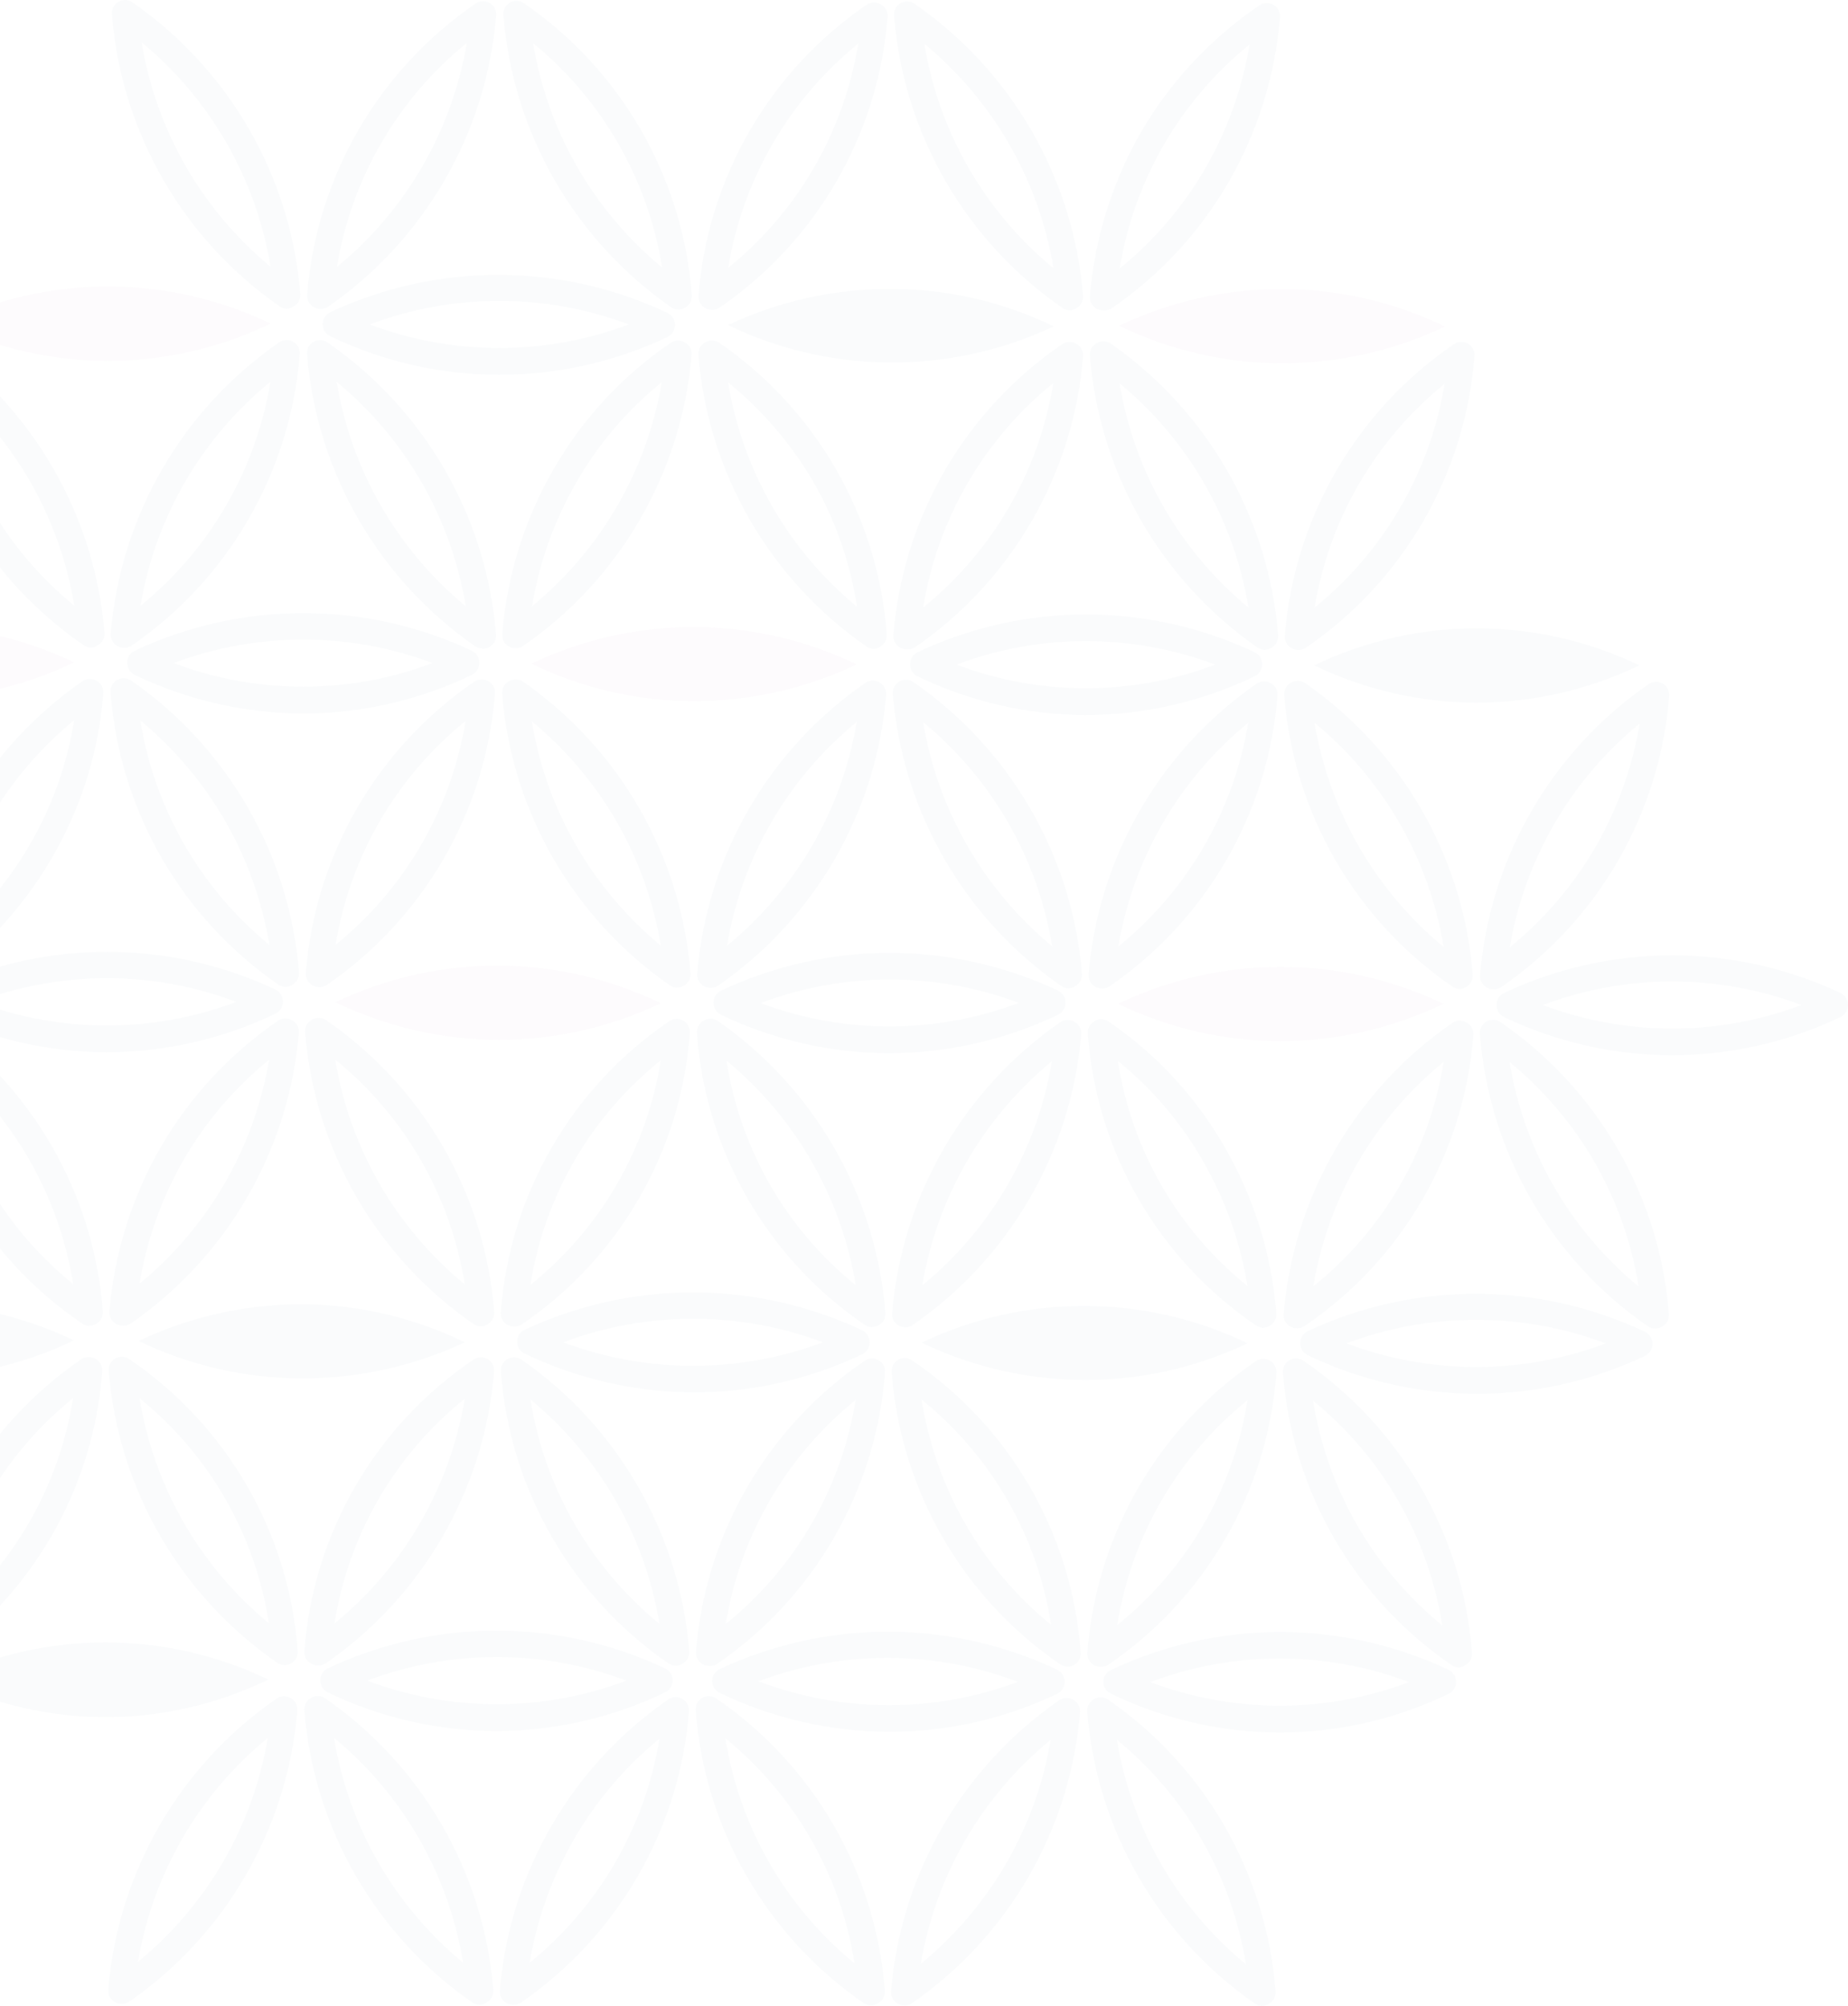 <svg xmlns="http://www.w3.org/2000/svg" width="504" height="547" viewBox="0 0 504 547" fill="none"><g opacity="0.02"><path d="M29.533 98.418C14.146 98.391 -1.039 94.911 -14.902 88.237C-1.069 81.585 14.084 78.13 29.434 78.13C44.784 78.13 59.937 81.585 73.771 88.237C59.967 94.884 44.853 98.362 29.533 98.418Z" fill="#92278F"></path><path d="M87.334 84.23C86.698 84.231 86.075 84.061 85.528 83.738C84.961 83.403 84.496 82.921 84.184 82.342C83.871 81.763 83.723 81.11 83.754 80.453C84.993 64.608 89.766 49.241 97.723 35.482C105.679 21.723 116.617 9.921 129.733 0.943C130.294 0.56 130.952 0.345 131.631 0.322C132.309 0.299 132.981 0.47 133.566 0.814C134.151 1.159 134.627 1.662 134.937 2.267C135.246 2.871 135.378 3.551 135.316 4.228C134.015 20.058 129.216 35.401 121.264 49.151C113.313 62.901 102.408 74.714 89.337 83.738C88.731 84.093 88.035 84.264 87.334 84.23ZM127.335 11.683C108.44 27.017 95.831 48.754 91.899 72.768C110.704 57.362 123.283 35.658 127.302 11.683H127.335Z" fill="#004C73"></path><path d="M78.335 84.197C77.608 84.207 76.896 83.989 76.299 83.573C63.249 74.514 52.374 62.671 44.457 48.898C36.54 35.126 31.779 19.767 30.517 3.932C30.45 3.25 30.58 2.564 30.891 1.954C31.202 1.343 31.681 0.835 32.273 0.49C32.864 0.144 33.542 -0.025 34.226 0.003C34.91 0.031 35.572 0.255 36.133 0.648C49.184 9.699 60.06 21.535 67.978 35.303C75.895 49.07 80.656 64.424 81.915 80.256C81.947 80.917 81.795 81.574 81.476 82.154C81.157 82.733 80.684 83.213 80.109 83.54C79.581 83.904 78.972 84.129 78.335 84.197ZM38.629 11.551C42.573 35.51 55.056 57.231 73.77 72.703C69.849 48.736 57.362 27.006 38.629 11.551Z" fill="#004C73"></path><path d="M33.767 176.614C33.132 176.615 32.508 176.445 31.961 176.122C31.395 175.788 30.93 175.305 30.617 174.727C30.305 174.148 30.156 173.495 30.188 172.838C31.482 157.006 36.278 141.66 44.23 127.909C52.182 114.158 63.09 102.346 76.166 93.328C76.727 92.945 77.385 92.729 78.064 92.706C78.743 92.683 79.414 92.854 80 93.199C80.585 93.543 81.06 94.047 81.37 94.651C81.68 95.255 81.812 95.936 81.749 96.612C80.503 112.456 75.727 127.82 67.771 141.578C59.815 155.336 48.881 167.139 35.771 176.122C35.164 176.474 34.469 176.645 33.767 176.614ZM73.736 104.1C54.912 119.476 42.328 141.177 38.333 165.153C57.211 149.823 69.808 128.099 73.736 104.1Z" fill="#004C73"></path><path d="M24.934 176.581C24.21 176.571 23.503 176.355 22.898 175.957C9.75 166.975 -1.209 155.15 -9.168 141.358C-17.127 127.567 -21.882 112.161 -23.081 96.283C-23.098 95.625 -22.94 94.974 -22.623 94.396C-22.305 93.819 -21.84 93.337 -21.274 92.999C-20.703 92.644 -20.043 92.456 -19.37 92.456C-18.697 92.456 -18.037 92.644 -17.465 92.999C-4.379 102.038 6.535 113.872 14.486 127.646C22.438 141.419 27.23 156.788 28.514 172.64C28.546 173.301 28.394 173.958 28.075 174.538C27.756 175.118 27.283 175.598 26.707 175.925C26.187 176.3 25.574 176.527 24.934 176.581ZM-14.936 103.903C-11.108 127.929 1.408 149.713 20.238 165.12C16.32 141.125 3.82 119.371 -14.936 103.903Z" fill="#004C73"></path><path d="M-24.328 190.769C-39.627 190.718 -54.721 187.239 -68.5 180.588C-54.659 173.961 -39.509 170.521 -24.163 170.521C-8.818 170.521 6.332 173.961 20.173 180.588C6.287 187.266 -8.92 190.745 -24.328 190.769Z" fill="#92278F"></path><path d="M-19.795 268.933C-20.43 268.933 -21.054 268.763 -21.601 268.44C-22.168 268.106 -22.633 267.624 -22.945 267.045C-23.258 266.466 -23.406 265.813 -23.375 265.156C-22.069 249.327 -17.268 233.985 -9.317 220.236C-1.367 206.487 9.536 194.673 22.604 185.646C23.173 185.284 23.834 185.091 24.509 185.091C25.183 185.091 25.844 185.284 26.413 185.646C26.98 185.98 27.445 186.463 27.757 187.041C28.07 187.62 28.218 188.273 28.187 188.93C26.974 204.785 22.179 220.158 14.163 233.891C6.218 247.597 -4.688 259.356 -17.759 268.309C-18.349 268.737 -19.066 268.957 -19.795 268.933ZM20.206 196.385C1.378 211.832 -11.213 233.582 -15.23 257.602C-5.848 250.004 2.065 240.755 8.12 230.311C14.212 219.847 18.31 208.344 20.206 196.385Z" fill="#004C73"></path><path d="M28.946 286.898C13.104 286.844 -2.526 283.253 -16.803 276.388C-17.416 276.087 -17.932 275.619 -18.292 275.038C-18.652 274.458 -18.841 273.787 -18.839 273.104C-18.854 272.419 -18.669 271.743 -18.308 271.161C-17.946 270.578 -17.423 270.112 -16.803 269.82C-2.424 263.036 13.277 259.518 29.176 259.518C45.074 259.518 60.776 263.036 75.154 269.82C75.764 270.123 76.275 270.592 76.629 271.173C76.984 271.754 77.167 272.424 77.158 273.104C77.172 273.79 76.987 274.465 76.626 275.048C76.265 275.631 75.742 276.096 75.121 276.388C60.707 283.293 44.929 286.884 28.946 286.898ZM-6.195 273.17C16.572 281.743 41.681 281.743 64.448 273.17C41.687 264.564 16.566 264.564 -6.195 273.17Z" fill="#004C73"></path><path d="M-24.33 375.635C-39.695 375.604 -54.857 372.125 -68.699 365.454C-54.835 358.806 -39.656 355.355 -24.281 355.355C-8.905 355.355 6.274 358.806 20.138 365.454C6.262 372.127 -8.933 375.606 -24.33 375.635Z" fill="#004C73"></path><path d="M-20.123 453.799C-20.754 453.795 -21.374 453.637 -21.93 453.339C-22.496 453.005 -22.961 452.523 -23.273 451.944C-23.586 451.365 -23.734 450.712 -23.703 450.055C-22.48 434.201 -17.714 418.823 -9.756 405.057C-1.799 391.29 9.148 379.485 22.276 370.512C22.848 370.157 23.507 369.969 24.18 369.969C24.854 369.969 25.513 370.157 26.085 370.512C26.66 370.839 27.134 371.319 27.453 371.899C27.771 372.479 27.923 373.136 27.892 373.796C26.732 389.662 21.992 405.058 14.029 418.829C6.066 432.6 -4.915 444.388 -18.087 453.306C-18.694 453.689 -19.409 453.862 -20.123 453.799ZM19.911 381.219C10.482 388.851 2.543 398.159 -3.505 408.674C-9.54 419.129 -13.634 430.59 -15.591 442.502C3.469 427.214 16.13 405.358 19.911 381.219Z" fill="#004C73"></path><path d="M24.441 361.514C23.727 361.505 23.03 361.288 22.437 360.89C9.221 351.955 -1.787 340.128 -9.753 326.307C-17.719 312.485 -22.435 297.032 -23.541 281.117C-23.609 280.436 -23.479 279.749 -23.168 279.139C-22.857 278.529 -22.377 278.021 -21.786 277.675C-21.195 277.329 -20.517 277.16 -19.832 277.188C-19.148 277.216 -18.486 277.44 -17.925 277.833C-4.779 286.833 6.177 298.671 14.135 312.472C22.093 326.274 26.85 341.687 28.053 357.573C28.085 358.068 28.015 358.564 27.848 359.031C27.68 359.498 27.42 359.926 27.082 360.289C26.743 360.651 26.335 360.941 25.881 361.141C25.427 361.34 24.937 361.445 24.441 361.448V361.514ZM-15.364 288.671C-11.671 312.83 0.922 334.736 19.941 350.085C16.102 325.977 3.537 304.121 -15.364 288.671Z" fill="#004C73"></path><path d="M33.404 361.448C32.769 361.448 32.145 361.278 31.598 360.955C31.031 360.621 30.567 360.139 30.254 359.56C29.942 358.981 29.793 358.328 29.824 357.671C31.129 341.844 35.918 326.502 43.848 312.744C51.831 298.986 62.795 287.191 75.934 278.227C76.504 277.864 77.164 277.672 77.839 277.672C78.514 277.672 79.175 277.864 79.744 278.227C80.318 278.552 80.789 279.033 81.103 279.614C81.416 280.195 81.56 280.852 81.517 281.511C80.203 297.328 75.397 312.657 67.447 326.395C59.496 340.132 48.599 351.935 35.539 360.955C34.895 361.337 34.15 361.509 33.404 361.448ZM73.373 288.966C64.018 296.561 56.127 305.798 50.088 316.225C44.087 326.666 40.016 338.102 38.068 349.986C56.818 334.577 69.359 312.902 73.373 288.966Z" fill="#004C73"></path><path d="M77.648 453.996C76.921 454.001 76.21 453.783 75.612 453.372C62.517 444.326 51.599 432.481 43.647 418.695C35.695 404.91 30.908 389.528 29.633 373.664C29.602 373.007 29.75 372.354 30.063 371.776C30.375 371.197 30.84 370.714 31.407 370.38C31.991 370.042 32.66 369.878 33.335 369.907C34.01 369.936 34.663 370.157 35.216 370.544C48.413 379.483 59.409 391.302 67.374 405.109C75.338 418.917 80.064 434.352 81.195 450.252C81.227 450.912 81.075 451.569 80.756 452.149C80.437 452.729 79.964 453.209 79.388 453.536C78.862 453.848 78.26 454.007 77.648 453.996ZM38.073 381.251C41.989 405.289 54.514 427.083 73.313 442.567C69.617 418.451 57.049 396.585 38.073 381.251Z" fill="#004C73"></path><path d="M130.847 546.611C130.123 546.601 129.416 546.384 128.811 545.987C115.743 536.92 104.854 525.063 96.93 511.272C89.007 497.482 84.247 482.102 82.996 466.247C82.965 465.59 83.114 464.937 83.426 464.358C83.739 463.779 84.203 463.297 84.77 462.963C85.339 462.6 86 462.408 86.675 462.408C87.349 462.408 88.01 462.6 88.579 462.963C101.678 472.003 112.6 483.847 120.553 497.633C128.506 511.42 133.29 526.804 134.558 542.67C134.59 543.331 134.438 543.987 134.119 544.567C133.8 545.147 133.327 545.627 132.752 545.954C132.194 546.352 131.532 546.581 130.847 546.611ZM91.108 473.866C95.033 497.867 107.53 519.63 126.282 535.116C122.373 511.1 109.874 489.322 91.108 473.833V473.866Z" fill="#004C73"></path><path d="M33.047 546.347C32.42 546.356 31.805 546.185 31.273 545.855C30.699 545.529 30.228 545.048 29.914 544.468C29.601 543.887 29.457 543.229 29.5 542.571C30.798 526.745 35.597 511.405 43.549 497.66C51.5 483.915 62.406 472.108 75.478 463.093C76.042 462.715 76.701 462.502 77.38 462.481C78.059 462.46 78.73 462.631 79.316 462.974C79.903 463.316 80.381 463.818 80.695 464.42C81.009 465.022 81.148 465.7 81.094 466.378C79.786 482.201 74.984 497.538 67.033 511.281C59.082 525.025 48.181 536.833 35.115 545.855C34.492 546.227 33.77 546.399 33.047 546.347ZM73.015 473.866C54.235 489.261 41.67 510.938 37.644 534.886C56.433 519.499 69.001 497.817 73.015 473.866Z" fill="#004C73"></path><path d="M344.322 546.938C343.595 546.944 342.884 546.726 342.286 546.314C329.223 537.253 318.339 525.401 310.421 511.615C302.503 497.83 297.749 482.456 296.504 466.607C296.473 465.95 296.621 465.297 296.934 464.718C297.246 464.14 297.711 463.657 298.278 463.323C298.847 462.961 299.508 462.768 300.182 462.768C300.857 462.768 301.518 462.961 302.087 463.323C315.207 472.338 326.129 484.192 334.042 498.004C341.947 511.798 346.681 527.179 347.902 543.03C347.933 543.691 347.781 544.348 347.463 544.927C347.144 545.507 346.67 545.987 346.095 546.314C345.565 546.666 344.956 546.88 344.322 546.938ZM304.616 474.358C308.537 498.351 321.036 520.105 339.79 535.575C335.938 511.557 323.426 489.781 304.616 474.358Z" fill="#004C73"></path><path d="M246.584 546.774C245.949 546.774 245.325 546.604 244.778 546.281C244.211 545.947 243.746 545.465 243.434 544.886C243.121 544.307 242.973 543.654 243.004 542.997C244.298 527.165 249.095 511.819 257.046 498.068C264.998 484.317 275.907 472.506 288.983 463.487C289.552 463.125 290.213 462.932 290.888 462.932C291.562 462.932 292.223 463.125 292.792 463.487C293.359 463.821 293.824 464.304 294.136 464.882C294.449 465.461 294.597 466.114 294.566 466.771C293.272 482.603 288.475 497.949 280.524 511.7C272.572 525.451 261.663 537.263 248.587 546.281C247.985 546.644 247.286 546.816 246.584 546.774ZM286.552 474.358C267.745 489.748 255.164 511.443 251.149 535.411C269.945 520.011 282.523 498.321 286.552 474.358Z" fill="#004C73"></path><path d="M139.885 546.61C139.249 546.611 138.625 546.44 138.078 546.117C137.512 545.783 137.047 545.301 136.735 544.722C136.422 544.143 136.274 543.49 136.305 542.833C137.601 527.002 142.399 511.657 150.35 497.906C158.302 484.156 169.209 472.343 182.283 463.323C182.847 462.944 183.506 462.732 184.185 462.711C184.864 462.69 185.535 462.86 186.122 463.203C186.708 463.546 187.186 464.048 187.5 464.65C187.815 465.252 187.953 465.93 187.899 466.607C186.656 482.452 181.88 497.817 173.924 511.575C165.968 525.333 155.033 537.136 141.921 546.117C141.301 546.469 140.596 546.639 139.885 546.61ZM179.853 474.062C161.043 489.464 148.463 511.17 144.45 535.148C163.337 519.812 175.935 498.075 179.853 474.062Z" fill="#004C73"></path><path d="M237.587 546.774C236.862 546.764 236.156 546.547 235.55 546.15C222.441 537.119 211.521 525.266 203.593 511.461C195.665 497.657 190.93 482.251 189.736 466.377C189.669 465.696 189.798 465.009 190.109 464.399C190.421 463.789 190.9 463.281 191.491 462.935C192.083 462.589 192.761 462.42 193.445 462.448C194.129 462.476 194.791 462.7 195.352 463.093C208.506 472.093 219.467 483.935 227.426 497.743C235.384 511.552 240.137 526.973 241.331 542.866C241.366 543.527 241.216 544.185 240.897 544.766C240.577 545.346 240.102 545.826 239.524 546.15C238.961 546.558 238.282 546.776 237.587 546.774ZM197.848 473.964C201.663 498.039 214.192 519.872 233.054 535.312C229.269 511.226 216.734 489.383 197.848 473.964Z" fill="#004C73"></path><path d="M349.084 472.387C333.162 472.36 317.449 468.757 303.106 461.845C302.453 461.578 301.895 461.124 301.501 460.539C301.108 459.954 300.898 459.265 300.898 458.56C300.898 457.856 301.108 457.167 301.501 456.582C301.895 455.997 302.453 455.542 303.106 455.276C317.484 448.49 333.185 444.971 349.084 444.971C364.983 444.971 380.685 448.49 395.063 455.276C395.678 455.575 396.196 456.042 396.557 456.623C396.917 457.205 397.105 457.876 397.099 458.56C397.113 459.246 396.929 459.921 396.567 460.504C396.206 461.087 395.683 461.553 395.063 461.845C380.718 468.753 365.006 472.356 349.084 472.387ZM313.714 458.626C336.458 467.198 361.546 467.198 384.291 458.626C361.546 450.055 336.458 450.055 313.714 458.626Z" fill="#004C73"></path><path d="M135.383 471.993C119.463 471.948 103.754 468.346 89.404 461.451C88.791 461.15 88.275 460.682 87.915 460.101C87.555 459.52 87.365 458.85 87.368 458.167C87.353 457.481 87.538 456.806 87.9 456.223C88.261 455.64 88.784 455.175 89.404 454.883C103.785 448.106 119.485 444.591 135.383 444.591C151.28 444.591 166.981 448.106 181.361 454.883C181.99 455.171 182.523 455.634 182.897 456.216C183.27 456.798 183.469 457.475 183.469 458.167C183.469 458.859 183.27 459.536 182.897 460.118C182.523 460.7 181.99 461.163 181.361 461.451C167.009 468.338 151.302 471.939 135.383 471.993ZM100.143 458.233C122.922 466.805 148.04 466.805 170.819 458.233C148.043 449.646 122.919 449.646 100.143 458.233Z" fill="#004C73"></path><path d="M242.349 472.191C226.428 472.124 210.721 468.511 196.37 461.616C195.73 461.339 195.185 460.88 194.802 460.296C194.419 459.713 194.215 459.03 194.215 458.332C194.215 457.634 194.419 456.952 194.802 456.368C195.185 455.785 195.73 455.326 196.37 455.048C210.77 448.319 226.476 444.849 242.371 444.883C258.265 444.917 273.956 448.455 288.327 455.245C288.94 455.547 289.456 456.014 289.816 456.595C290.176 457.176 290.366 457.846 290.364 458.529C290.378 459.215 290.193 459.89 289.832 460.473C289.471 461.056 288.948 461.521 288.327 461.813C273.973 468.675 258.259 472.222 242.349 472.191ZM206.847 458.398C229.625 467.039 254.77 467.098 277.588 458.562C254.81 449.92 229.665 449.862 206.847 458.398Z" fill="#004C73"></path><path d="M291.15 454.423C290.435 454.418 289.738 454.201 289.147 453.799C275.988 444.805 265.023 432.964 257.064 419.154C249.104 405.345 244.355 389.921 243.168 374.026C243.137 373.369 243.285 372.716 243.598 372.138C243.91 371.559 244.375 371.076 244.942 370.742C245.526 370.404 246.196 370.24 246.87 370.269C247.545 370.298 248.198 370.519 248.751 370.906C261.967 379.842 272.976 391.668 280.942 405.49C288.908 419.311 293.623 434.765 294.73 450.679C294.765 451.337 294.618 451.991 294.305 452.571C293.992 453.15 293.525 453.632 292.956 453.963C292.404 454.271 291.782 454.429 291.15 454.423ZM251.346 381.613C255.155 405.723 267.726 427.579 286.651 442.994C282.959 418.843 270.365 396.948 251.346 381.613Z" fill="#004C73"></path><path d="M184.378 454.194C183.652 454.199 182.941 453.982 182.342 453.57C169.257 444.558 158.356 432.73 150.439 418.954C142.523 405.178 137.792 389.804 136.593 373.961C136.54 373.284 136.678 372.606 136.992 372.004C137.307 371.401 137.785 370.9 138.371 370.557C138.957 370.214 139.628 370.044 140.307 370.065C140.986 370.086 141.645 370.298 142.209 370.677C155.257 379.738 166.131 391.582 174.048 405.354C181.965 419.126 186.727 434.483 187.991 450.319C188.023 450.979 187.871 451.636 187.552 452.216C187.233 452.796 186.76 453.276 186.185 453.603C185.645 453.956 185.022 454.16 184.378 454.194ZM144.672 381.581C148.504 405.587 161.021 427.35 179.846 442.732C175.91 418.763 163.413 397.035 144.672 381.581Z" fill="#004C73"></path><path d="M193.381 454.226C192.745 454.226 192.122 454.056 191.574 453.733C191.008 453.399 190.543 452.917 190.231 452.338C189.918 451.759 189.77 451.106 189.801 450.449C191.031 434.615 195.802 419.259 203.759 405.514C211.717 391.77 222.66 379.988 235.78 371.037C236.337 370.64 236.999 370.412 237.683 370.383C238.367 370.353 239.046 370.522 239.636 370.869C240.227 371.216 240.704 371.727 241.01 372.34C241.317 372.953 241.439 373.641 241.363 374.322C240.151 390.17 235.389 405.542 227.43 419.3C219.471 433.058 208.519 444.849 195.384 453.799C194.77 454.128 194.075 454.276 193.381 454.226ZM233.349 381.711C214.44 397.015 201.836 418.751 197.946 442.764C216.881 427.483 229.492 405.736 233.349 381.711Z" fill="#004C73"></path><path d="M402.616 380.037C386.698 379.979 370.992 376.378 356.638 369.495C356.022 369.196 355.504 368.729 355.144 368.148C354.783 367.566 354.595 366.895 354.602 366.21C354.602 365.524 354.797 364.851 355.163 364.27C355.529 363.689 356.052 363.223 356.671 362.926C371.068 356.189 386.775 352.713 402.671 352.747C418.567 352.781 434.259 356.324 448.628 363.123C449.243 363.422 449.761 363.889 450.122 364.47C450.482 365.052 450.67 365.723 450.664 366.408C450.667 367.091 450.477 367.761 450.117 368.342C449.757 368.922 449.241 369.39 448.628 369.692C434.251 376.519 418.532 380.053 402.616 380.037ZM367.279 366.276C390.043 374.864 415.157 374.864 437.921 366.276C415.119 357.711 389.983 357.711 367.18 366.276H367.279Z" fill="#004C73"></path><path d="M397.884 454.654C397.167 454.631 396.471 454.403 395.88 453.997C382.737 445.002 371.781 433.17 363.823 419.374C355.865 405.578 351.108 390.171 349.902 374.29C349.84 373.613 349.971 372.933 350.281 372.329C350.591 371.725 351.066 371.221 351.651 370.877C352.237 370.532 352.908 370.362 353.587 370.384C354.266 370.407 354.924 370.623 355.485 371.006C368.633 379.995 379.592 391.826 387.551 405.623C395.51 419.42 400.264 434.83 401.463 450.713C401.495 451.37 401.346 452.023 401.034 452.602C400.721 453.18 400.257 453.663 399.69 453.997C399.16 454.378 398.535 454.605 397.884 454.654ZM358.112 381.909C361.965 405.96 374.503 427.764 393.351 443.192C389.557 419.12 377.008 397.297 358.112 381.909Z" fill="#004C73"></path><path d="M300.119 454.456C299.488 454.452 298.868 454.294 298.313 453.996C297.746 453.662 297.282 453.179 296.969 452.6C296.657 452.022 296.508 451.369 296.539 450.712C297.718 434.837 302.464 419.434 310.425 405.65C318.386 391.866 329.357 380.056 342.518 371.103C343.079 370.72 343.737 370.505 344.416 370.482C345.095 370.459 345.766 370.63 346.351 370.974C346.937 371.318 347.412 371.822 347.722 372.426C348.032 373.031 348.163 373.711 348.101 374.387C346.946 390.267 342.21 405.68 334.246 419.467C326.283 433.255 315.3 445.06 302.122 453.996C301.515 454.345 300.818 454.505 300.119 454.456ZM340.219 381.777C321.198 397.098 308.546 418.938 304.717 443.059C323.76 427.757 336.417 405.908 340.219 381.777Z" fill="#004C73"></path><path d="M86.576 454.062C85.95 454.07 85.335 453.899 84.803 453.57C84.228 453.243 83.754 452.763 83.435 452.183C83.116 451.603 82.965 450.946 82.996 450.285C84.171 434.388 88.937 418.964 96.935 405.174C104.934 391.385 115.956 379.59 129.172 370.677C129.733 370.294 130.391 370.078 131.07 370.055C131.749 370.033 132.42 370.203 133.005 370.548C133.591 370.892 134.066 371.396 134.376 372C134.686 372.605 134.817 373.285 134.755 373.961C133.468 389.808 128.676 405.171 120.724 418.939C112.772 432.707 101.86 444.536 88.776 453.57C88.108 453.948 87.342 454.12 86.576 454.062ZM126.742 381.383C107.696 396.669 95.037 418.509 91.24 442.633C110.123 427.209 122.743 405.435 126.742 381.383Z" fill="#004C73"></path><path d="M82.244 375.833C66.855 375.794 51.67 372.304 37.809 365.619C51.734 359.008 66.96 355.586 82.375 355.602C97.757 355.68 112.924 359.227 126.744 365.98C112.822 372.516 97.623 375.881 82.244 375.833Z" fill="#004C73"></path><path d="M189.146 379.642C173.228 379.575 157.524 375.974 143.167 369.1C142.527 368.822 141.982 368.363 141.599 367.78C141.216 367.196 141.012 366.514 141.012 365.816C141.012 365.118 141.216 364.435 141.599 363.852C141.982 363.268 142.527 362.809 143.167 362.532C157.57 355.815 173.273 352.349 189.164 352.377C205.055 352.406 220.746 355.928 235.124 362.696C235.737 362.997 236.253 363.465 236.613 364.046C236.973 364.626 237.163 365.297 237.16 365.98C237.175 366.666 236.99 367.341 236.629 367.924C236.267 368.507 235.745 368.972 235.124 369.264C220.761 376.102 205.053 379.648 189.146 379.642ZM153.611 365.98C176.438 374.534 201.591 374.534 224.418 365.98C201.591 357.426 176.438 357.426 153.611 365.98Z" fill="#004C73"></path><path d="M295.783 376.26C280.397 376.22 265.215 372.742 251.348 366.079C265.236 359.458 280.432 356.035 295.818 356.064C311.203 356.092 326.387 359.571 340.25 366.243C326.363 372.865 311.168 376.288 295.783 376.26Z" fill="#004C73"></path><path d="M246.88 361.908C246.245 361.909 245.621 361.739 245.074 361.416C244.5 361.09 244.029 360.609 243.715 360.028C243.401 359.448 243.258 358.79 243.3 358.131C244.604 342.302 249.404 326.959 257.355 313.21C265.306 299.46 276.209 287.647 289.279 278.621C289.851 278.266 290.511 278.078 291.184 278.078C291.857 278.078 292.517 278.266 293.088 278.621C293.664 278.948 294.137 279.428 294.456 280.008C294.775 280.588 294.927 281.245 294.895 281.906C293.573 297.753 288.745 313.108 280.759 326.859C272.772 340.611 261.829 352.414 248.719 361.416C248.168 361.758 247.528 361.929 246.88 361.908ZM286.881 289.361C268.112 304.787 255.56 326.485 251.544 350.446C270.348 335.049 282.908 313.337 286.881 289.361Z" fill="#004C73"></path><path d="M131.21 361.645C130.484 361.65 129.773 361.433 129.174 361.021C116.083 351.98 105.165 340.141 97.213 326.361C89.261 312.581 84.473 297.205 83.196 281.347C83.164 280.686 83.316 280.029 83.635 279.449C83.953 278.87 84.427 278.39 85.002 278.063C85.574 277.708 86.234 277.52 86.907 277.52C87.58 277.52 88.24 277.708 88.811 278.063C101.948 287.064 112.899 298.898 120.856 312.693C128.813 326.487 133.575 341.891 134.79 357.77C134.821 358.427 134.673 359.08 134.36 359.658C134.048 360.237 133.583 360.72 133.017 361.054C132.486 361.425 131.858 361.63 131.21 361.645ZM91.439 288.966C95.388 312.98 107.936 334.738 126.744 350.183C122.926 326.138 110.38 304.344 91.505 288.966H91.439Z" fill="#004C73"></path><path d="M451.421 362.236C450.694 362.241 449.984 362.023 449.385 361.612C436.324 352.564 425.44 340.724 417.521 326.949C409.603 313.174 404.849 297.81 403.603 281.97C403.536 281.289 403.666 280.602 403.977 279.992C404.288 279.382 404.767 278.874 405.359 278.528C405.95 278.182 406.628 278.014 407.312 278.042C407.996 278.07 408.658 278.293 409.219 278.686C422.347 287.695 433.288 299.531 441.239 313.325C449.19 327.118 453.949 342.519 455.165 358.393C455.196 359.05 455.048 359.703 454.735 360.282C454.423 360.861 453.958 361.343 453.392 361.677C452.797 362.037 452.116 362.23 451.421 362.236ZM411.715 289.59C415.635 313.574 428.135 335.318 446.889 350.774C443.048 326.762 430.533 304.992 411.715 289.59Z" fill="#004C73"></path><path d="M349.118 283.876C333.819 283.817 318.727 280.339 304.945 273.695C318.785 267.063 333.936 263.621 349.282 263.621C364.628 263.621 379.779 267.063 393.618 273.695C379.732 280.37 364.525 283.849 349.118 283.876Z" fill="#92278F"></path><path d="M455.886 287.718C440.064 287.679 424.448 284.123 410.17 277.307C409.554 277.009 409.036 276.542 408.676 275.96C408.315 275.379 408.127 274.707 408.134 274.023C408.119 273.338 408.304 272.662 408.665 272.08C409.027 271.497 409.549 271.031 410.17 270.739C424.527 263.983 440.199 260.479 456.066 260.479C471.934 260.479 487.606 263.983 501.963 270.739C502.578 271.038 503.096 271.505 503.457 272.086C503.817 272.667 504.005 273.339 503.999 274.023C503.998 274.71 503.804 275.383 503.438 275.964C503.072 276.545 502.549 277.01 501.93 277.307C487.549 284.166 471.818 287.722 455.886 287.718ZM420.778 274.023C443.503 282.578 468.564 282.578 491.289 274.023C468.564 265.468 443.503 265.468 420.778 274.023Z" fill="#004C73"></path><path d="M353.617 362.138C352.991 362.147 352.375 361.976 351.843 361.646C351.269 361.32 350.798 360.839 350.485 360.259C350.171 359.678 350.027 359.02 350.07 358.361C351.381 342.511 356.201 327.15 364.182 313.393C372.162 299.635 383.104 287.825 396.213 278.819C396.785 278.464 397.444 278.276 398.117 278.276C398.791 278.276 399.45 278.464 400.022 278.819C400.597 279.146 401.071 279.626 401.39 280.205C401.708 280.785 401.86 281.442 401.829 282.103C400.642 297.988 395.87 313.399 387.873 327.175C379.875 340.952 368.859 352.737 355.653 361.646C355.039 362.011 354.33 362.183 353.617 362.138ZM393.717 289.525C374.835 304.928 362.204 326.676 358.182 350.709C377.235 335.454 389.907 313.634 393.717 289.525Z" fill="#004C73"></path><path d="M344.681 362.072C343.955 362.078 343.244 361.86 342.645 361.448C329.446 352.511 318.449 340.693 310.484 326.885C302.519 313.077 297.795 297.641 296.666 281.741C296.627 281.079 296.775 280.419 297.095 279.838C297.415 279.257 297.892 278.778 298.473 278.457C299.026 278.068 299.685 277.86 300.361 277.86C301.037 277.86 301.696 278.068 302.25 278.457C315.424 287.419 326.367 299.283 334.237 313.138C342.133 326.936 346.866 342.314 348.097 358.164C348.123 358.653 348.051 359.143 347.884 359.604C347.716 360.065 347.458 360.488 347.124 360.846C346.79 361.205 346.387 361.493 345.939 361.692C345.491 361.891 345.007 361.998 344.517 362.006L344.681 362.072ZM304.877 289.295C308.597 313.434 321.2 335.314 340.215 350.643C338.276 338.7 334.193 327.207 328.162 316.718C322.188 306.197 314.29 296.895 304.877 289.295Z" fill="#004C73"></path><path d="M237.91 361.876C237.184 361.881 236.473 361.663 235.874 361.252C222.715 352.295 211.756 340.473 203.821 326.674C195.886 312.874 191.181 297.456 190.06 281.577C190.042 280.919 190.201 280.268 190.518 279.691C190.835 279.113 191.301 278.631 191.866 278.293C192.438 277.938 193.098 277.75 193.771 277.75C194.444 277.75 195.104 277.938 195.676 278.293C208.734 287.354 219.617 299.202 227.54 312.98C235.463 326.758 240.227 342.124 241.49 357.967C241.522 358.458 241.452 358.95 241.287 359.413C241.121 359.876 240.863 360.3 240.528 360.66C240.193 361.02 239.788 361.307 239.338 361.505C238.888 361.703 238.402 361.807 237.91 361.81V361.876ZM198.139 289.197C201.867 313.273 214.431 335.098 233.378 350.414C229.421 326.418 216.901 304.67 198.139 289.197Z" fill="#004C73"></path><path d="M140.142 361.71C139.507 361.711 138.883 361.541 138.336 361.218C137.77 360.884 137.305 360.401 136.992 359.822C136.68 359.244 136.531 358.591 136.563 357.934C137.734 342.071 142.479 326.679 150.441 312.91C158.403 299.141 169.377 287.351 182.541 278.424C183.102 278.041 183.76 277.825 184.439 277.802C185.118 277.779 185.789 277.95 186.375 278.295C186.96 278.639 187.435 279.143 187.745 279.747C188.055 280.351 188.187 281.031 188.124 281.708C186.979 297.577 182.245 312.978 174.281 326.752C166.316 340.525 155.328 352.31 142.146 361.218C141.542 361.577 140.844 361.748 140.142 361.71ZM180.209 289.097C161.142 304.355 148.467 326.19 144.675 350.314C163.728 335.044 176.399 313.215 180.209 289.097Z" fill="#004C73"></path><path d="M136.037 283.514C120.612 283.483 105.392 279.981 91.504 273.267C105.357 266.656 120.52 263.246 135.87 263.292C151.22 263.337 166.363 266.836 180.177 273.53C166.393 280.11 151.311 283.521 136.037 283.514Z" fill="#92278F"></path><path d="M242.347 287.159C226.518 287.113 210.9 283.533 196.631 276.683C196.018 276.381 195.502 275.913 195.142 275.332C194.782 274.752 194.592 274.082 194.595 273.398C194.58 272.713 194.765 272.037 195.126 271.455C195.488 270.872 196.01 270.406 196.631 270.114C211.007 263.324 226.71 259.802 242.609 259.802C258.509 259.802 274.211 263.324 288.588 270.114C289.205 270.408 289.723 270.874 290.079 271.458C290.435 272.041 290.613 272.715 290.591 273.398C290.598 274.082 290.41 274.754 290.049 275.336C289.689 275.917 289.171 276.384 288.555 276.683C274.125 283.574 258.338 287.154 242.347 287.159ZM207.271 273.431C230.016 282.003 255.104 282.003 277.849 273.431C255.088 264.902 230 264.949 207.271 273.563V273.431Z" fill="#004C73"></path><path d="M184.744 269.294C184.016 269.304 183.304 269.085 182.707 268.67C169.657 259.619 158.781 247.782 150.863 234.015C142.946 220.247 138.185 204.893 136.926 189.061C136.894 188.4 137.046 187.744 137.365 187.164C137.684 186.584 138.157 186.104 138.732 185.777C139.304 185.422 139.964 185.234 140.637 185.234C141.31 185.234 141.97 185.422 142.542 185.777C155.596 194.831 166.475 206.674 174.393 220.447C182.311 234.22 187.069 249.581 188.323 265.419C188.35 265.908 188.278 266.398 188.11 266.859C187.943 267.32 187.685 267.742 187.351 268.101C187.016 268.46 186.613 268.747 186.165 268.947C185.717 269.146 185.234 269.253 184.744 269.261V269.294ZM145.038 196.681C148.987 220.636 161.483 242.35 180.212 257.799C176.277 233.838 163.778 212.121 145.038 196.681Z" fill="#004C73"></path><path d="M291.48 269.491C290.762 269.508 290.058 269.288 289.476 268.867C276.408 259.818 265.506 247.986 257.556 234.221C249.606 220.456 244.805 205.1 243.498 189.258C243.43 188.577 243.56 187.89 243.871 187.28C244.182 186.67 244.662 186.162 245.253 185.816C245.844 185.471 246.522 185.302 247.207 185.33C247.891 185.358 248.553 185.581 249.114 185.974C262.204 195.001 273.121 206.828 281.073 220.598C289.026 234.367 293.815 249.733 295.092 265.583C295.117 266.242 294.962 266.896 294.644 267.475C294.325 268.053 293.856 268.534 293.286 268.867C292.753 269.238 292.128 269.454 291.48 269.491ZM251.774 196.911C255.761 220.843 268.251 242.533 286.948 257.996C283.017 234.043 270.517 212.334 251.774 196.911Z" fill="#004C73"></path><path d="M407.217 269.721C406.581 269.722 405.958 269.552 405.41 269.229C404.844 268.894 404.379 268.412 404.067 267.833C403.754 267.255 403.606 266.601 403.637 265.944C404.945 250.13 409.748 234.803 417.699 221.07C425.651 207.337 436.552 195.541 449.615 186.533C450.176 186.14 450.838 185.916 451.523 185.888C452.207 185.86 452.885 186.029 453.476 186.375C454.067 186.721 454.547 187.229 454.858 187.839C455.169 188.449 455.299 189.135 455.231 189.817C453.985 205.652 449.208 221.006 441.252 234.754C433.296 248.501 422.362 260.292 409.253 269.261C408.642 269.632 407.927 269.793 407.217 269.721ZM447.185 197.272C428.398 212.652 415.82 234.318 411.782 258.259C421.135 250.654 429.035 241.419 435.099 231.001C441.105 220.567 445.198 209.145 447.185 197.272Z" fill="#004C73"></path><path d="M300.443 269.524C299.817 269.532 299.202 269.361 298.67 269.032C298.095 268.705 297.621 268.225 297.302 267.645C296.984 267.065 296.832 266.408 296.864 265.747C298.176 249.929 302.981 234.599 310.931 220.862C318.882 207.124 329.781 195.321 342.842 186.303C343.414 185.948 344.074 185.76 344.747 185.76C345.42 185.76 346.08 185.948 346.652 186.303C347.226 186.629 347.697 187.109 348.01 187.69C348.324 188.271 348.468 188.928 348.425 189.587C347.19 205.425 342.419 220.784 334.461 234.533C326.504 248.282 315.564 260.071 302.447 269.032C301.842 269.391 301.145 269.562 300.443 269.524ZM340.412 197.075C321.624 212.455 309.047 234.121 305.008 258.062C323.884 242.759 336.483 221.056 340.412 197.075Z" fill="#004C73"></path><path d="M193.709 269.328C193.074 269.328 192.45 269.158 191.903 268.835C191.336 268.501 190.871 268.018 190.559 267.44C190.246 266.861 190.098 266.208 190.129 265.551C191.428 249.729 196.227 234.394 204.179 220.655C212.131 206.915 223.036 195.115 236.108 186.106C236.677 185.744 237.338 185.552 238.012 185.552C238.687 185.552 239.348 185.744 239.917 186.106C240.492 186.432 240.962 186.913 241.276 187.494C241.59 188.074 241.733 188.732 241.691 189.391C240.389 205.211 235.59 220.546 227.638 234.285C219.686 248.024 208.782 259.825 195.712 268.835C195.105 269.187 194.41 269.358 193.709 269.328ZM233.645 196.846C214.853 212.231 202.285 233.913 198.274 257.866C217.06 242.477 229.628 220.796 233.645 196.846Z" fill="#004C73"></path><path d="M398.25 269.689C397.524 269.694 396.813 269.476 396.214 269.065C383.078 260.085 372.127 248.27 364.168 234.491C356.21 220.712 351.449 205.322 350.236 189.456C350.2 188.798 350.347 188.144 350.66 187.564C350.973 186.985 351.44 186.503 352.009 186.172C352.587 185.818 353.252 185.63 353.93 185.63C354.608 185.63 355.273 185.818 355.851 186.172C368.92 195.214 379.812 207.053 387.736 220.828C395.66 234.604 400.419 249.97 401.666 265.813C401.698 266.474 401.546 267.131 401.227 267.711C400.908 268.29 400.435 268.77 399.86 269.097C399.378 269.42 398.826 269.622 398.25 269.689ZM358.512 197.075C362.52 221.017 375.018 242.715 393.718 258.194C389.792 234.222 377.278 212.498 358.512 197.075Z" fill="#004C73"></path><path d="M402.619 191.591C387.308 191.551 372.2 188.072 358.414 181.41C372.249 174.762 387.401 171.311 402.751 171.311C418.1 171.311 433.252 174.762 447.087 181.41C433.215 188.095 418.018 191.574 402.619 191.591Z" fill="#004C73"></path><path d="M86.975 269.13C86.339 269.13 85.715 268.96 85.168 268.637C84.602 268.303 84.137 267.821 83.825 267.242C83.512 266.663 83.363 266.01 83.395 265.353C84.627 249.506 89.397 234.136 97.354 220.376C105.311 206.616 116.253 194.816 129.373 185.843C129.937 185.464 130.596 185.252 131.275 185.231C131.954 185.21 132.625 185.38 133.212 185.723C133.798 186.066 134.276 186.567 134.59 187.169C134.905 187.771 135.043 188.45 134.989 189.127C133.752 204.973 128.98 220.341 121.023 234.1C113.067 247.86 102.128 259.661 89.011 268.637C88.395 268.999 87.687 269.17 86.975 269.13ZM126.976 196.582C108.064 211.874 95.449 233.598 91.54 257.602C110.451 242.282 123.064 220.539 126.976 196.517V196.582Z" fill="#004C73"></path><path d="M82.703 194.546C66.782 194.505 51.073 190.903 36.724 184.004C36.111 183.702 35.596 183.234 35.235 182.654C34.875 182.073 34.686 181.403 34.688 180.72C34.674 180.034 34.858 179.359 35.22 178.776C35.581 178.193 36.104 177.727 36.724 177.435C51.107 170.667 66.807 167.158 82.703 167.158C98.599 167.158 114.299 170.667 128.682 177.435C129.302 177.727 129.825 178.193 130.186 178.776C130.548 179.359 130.732 180.034 130.718 180.72C130.724 181.404 130.536 182.075 130.176 182.657C129.815 183.238 129.297 183.705 128.682 184.004C114.339 190.92 98.626 194.523 82.703 194.546ZM47.365 180.785C70.107 189.375 95.201 189.375 117.942 180.785C95.191 172.247 70.116 172.247 47.365 180.785Z" fill="#004C73"></path><path d="M189.147 191.163C173.829 191.145 158.715 187.653 144.941 180.95C158.796 174.349 173.954 170.94 189.3 170.974C204.647 171.008 219.79 174.484 233.614 181.147C219.725 187.762 204.531 191.184 189.147 191.163Z" fill="#92278F"></path><path d="M296.01 194.973C280.151 194.909 264.508 191.296 250.228 184.398C249.608 184.106 249.085 183.64 248.724 183.058C248.362 182.475 248.178 181.8 248.192 181.114C248.186 180.43 248.374 179.758 248.734 179.177C249.095 178.595 249.613 178.128 250.228 177.83C264.609 171.052 280.31 167.538 296.207 167.538C312.104 167.538 327.805 171.052 342.186 177.83C342.806 178.122 343.329 178.587 343.69 179.17C344.051 179.753 344.236 180.428 344.222 181.114C344.221 181.801 344.027 182.473 343.661 183.054C343.295 183.635 342.772 184.101 342.153 184.398C327.756 191.328 311.988 194.942 296.01 194.973ZM260.869 181.212C283.6 189.8 308.683 189.8 331.413 181.212C308.677 172.658 283.606 172.658 260.869 181.212Z" fill="#004C73"></path><path d="M238.406 176.942C237.682 176.932 236.976 176.716 236.37 176.318C223.296 167.273 212.396 155.435 204.455 141.662C196.515 127.889 191.734 112.524 190.457 96.677C190.426 96.02 190.574 95.367 190.887 94.788C191.2 94.209 191.664 93.727 192.231 93.393C192.809 93.038 193.474 92.851 194.152 92.851C194.83 92.851 195.495 93.038 196.073 93.393C209.187 102.386 220.11 114.213 228.035 127.999C235.96 141.785 240.683 157.176 241.855 173.034C241.887 173.695 241.735 174.352 241.416 174.932C241.097 175.511 240.624 175.991 240.048 176.318C239.568 176.672 239 176.887 238.406 176.942ZM198.569 104.263C202.494 128.246 214.993 149.987 233.743 165.448C231.911 153.562 227.926 142.11 221.985 131.653C215.901 121.183 207.967 111.902 198.569 104.263Z" fill="#004C73"></path><path d="M140.506 176.746C140.014 176.738 139.529 176.63 139.08 176.429C138.632 176.227 138.229 175.936 137.897 175.573C137.565 175.21 137.31 174.783 137.149 174.318C136.988 173.854 136.923 173.361 136.959 172.871C138.243 157.029 143.033 141.672 150.982 127.91C158.907 114.12 169.869 102.316 183.036 93.393C183.608 93.038 184.268 92.85 184.941 92.85C185.614 92.85 186.274 93.038 186.846 93.393C187.42 93.719 187.891 94.2 188.204 94.781C188.518 95.361 188.662 96.019 188.619 96.677C187.318 112.503 182.518 127.842 174.567 141.586C166.616 155.331 155.711 167.138 142.64 176.155C142.006 176.564 141.261 176.771 140.506 176.746ZM180.474 104.231C171.085 111.803 163.189 121.058 157.189 131.523C151.16 141.956 147.065 153.394 145.104 165.284C163.885 149.877 176.451 128.188 180.474 104.231Z" fill="#004C73"></path><path d="M131.54 176.812C130.81 176.806 130.1 176.577 129.504 176.155C116.46 167.082 105.589 155.232 97.673 141.455C89.757 127.679 84.993 112.319 83.722 96.481C83.68 95.822 83.823 95.165 84.137 94.584C84.451 94.003 84.921 93.522 85.496 93.197C86.08 92.859 86.749 92.694 87.424 92.724C88.099 92.753 88.752 92.974 89.305 93.361C102.405 102.393 113.328 114.23 121.282 128.012C129.235 141.794 134.018 157.174 135.284 173.035C135.32 173.529 135.254 174.024 135.091 174.491C134.928 174.958 134.67 175.386 134.334 175.749C133.999 176.113 133.592 176.403 133.14 176.603C132.687 176.803 132.199 176.908 131.704 176.911L131.54 176.812ZM91.834 104.133C95.79 128.096 108.284 149.817 127.008 165.285C123.081 141.312 110.581 119.581 91.834 104.133Z" fill="#004C73"></path><path d="M345.015 177.206C344.291 177.192 343.586 176.976 342.979 176.582C329.935 167.504 319.067 155.646 311.156 141.864C303.246 128.081 298.489 112.716 297.23 96.874C297.187 96.216 297.331 95.558 297.645 94.978C297.958 94.397 298.429 93.916 299.003 93.59C299.573 93.228 300.233 93.035 300.908 93.035C301.583 93.035 302.244 93.228 302.813 93.59C315.876 102.652 326.76 114.504 334.678 128.289C342.596 142.075 347.349 157.449 348.595 173.297C348.626 173.954 348.477 174.608 348.165 175.186C347.852 175.765 347.388 176.247 346.821 176.582C346.281 176.937 345.66 177.152 345.015 177.206ZM305.342 104.527C309.299 128.472 321.78 150.178 340.483 165.645C336.554 141.69 324.068 119.974 305.342 104.527Z" fill="#004C73"></path><path d="M353.978 177.204C353.486 177.201 353 177.097 352.55 176.899C352.1 176.702 351.695 176.414 351.36 176.054C351.025 175.695 350.767 175.27 350.601 174.807C350.436 174.344 350.367 173.853 350.398 173.362C351.658 157.498 356.457 142.119 364.442 128.354C372.427 114.589 383.396 102.788 396.541 93.819C397.102 93.436 397.76 93.221 398.439 93.198C399.117 93.175 399.789 93.346 400.374 93.69C400.959 94.034 401.435 94.538 401.745 95.142C402.055 95.747 402.186 96.427 402.124 97.103C400.905 112.954 396.141 128.328 388.183 142.091C380.225 155.853 369.276 167.651 356.145 176.613C355.506 177.04 354.745 177.247 353.978 177.204ZM394.012 104.624C375.114 119.933 362.493 141.646 358.543 165.644C377.48 150.313 390.107 128.543 394.012 104.493V104.624Z" fill="#004C73"></path><path d="M349.509 99.041C334.172 99.004 319.041 95.513 305.238 88.828C319.114 82.201 334.302 78.778 349.679 78.812C365.056 78.846 380.229 82.337 394.075 89.025C380.151 95.641 364.925 99.064 349.509 99.041Z" fill="#92278F"></path><path d="M247.211 177.042C246.59 177.038 245.981 176.88 245.437 176.582C244.869 176.247 244.402 175.765 244.084 175.187C243.766 174.609 243.61 173.957 243.631 173.298C244.888 157.43 249.689 142.046 257.681 128.279C265.672 114.513 276.65 102.715 289.806 93.755C290.378 93.4 291.038 93.212 291.711 93.212C292.384 93.212 293.044 93.4 293.616 93.755C294.19 94.08 294.661 94.561 294.975 95.142C295.288 95.723 295.432 96.38 295.39 97.039C294.144 112.887 289.368 128.256 281.412 142.019C273.456 155.783 262.522 167.592 249.411 176.582C248.747 176.97 247.974 177.131 247.211 177.042ZM287.245 104.461C268.298 119.798 255.67 141.582 251.776 165.645C270.704 150.32 283.329 128.564 287.245 104.527V104.461Z" fill="#004C73"></path><path d="M242.843 98.844C227.497 98.793 212.358 95.303 198.539 88.63C212.474 82.064 227.701 78.698 243.105 78.778C258.445 78.793 273.581 82.285 287.376 88.992C273.452 95.554 258.236 98.921 242.843 98.844Z" fill="#004C73"></path><path d="M136.071 102.195C120.151 102.176 104.439 98.584 90.092 91.686C89.463 91.398 88.93 90.935 88.557 90.353C88.183 89.771 87.984 89.093 87.984 88.402C87.984 87.71 88.183 87.033 88.557 86.451C88.93 85.868 89.463 85.406 90.092 85.117C104.49 78.382 120.197 74.908 136.093 74.942C151.988 74.976 167.68 78.518 182.049 85.314C182.67 85.606 183.192 86.072 183.554 86.655C183.915 87.238 184.1 87.913 184.085 88.599C184.092 89.283 183.904 89.954 183.543 90.536C183.183 91.117 182.665 91.584 182.049 91.883C167.676 98.684 151.971 102.206 136.071 102.195ZM100.831 88.467C123.602 97.022 148.703 97.022 171.474 88.467C148.707 79.894 123.599 79.894 100.831 88.467Z" fill="#004C73"></path><path d="M300.809 84.624C300.178 84.62 299.558 84.463 299.003 84.165C298.441 83.825 297.98 83.342 297.668 82.764C297.356 82.187 297.205 81.536 297.229 80.88C298.529 65.032 303.317 49.667 311.252 35.887C319.298 22.141 330.317 10.37 343.503 1.436C344.064 1.053 344.722 0.838 345.401 0.815C346.08 0.792 346.751 0.963 347.337 1.307C347.922 1.651 348.397 2.155 348.707 2.759C349.017 3.364 349.148 4.044 349.086 4.72C347.803 20.561 343.012 35.919 335.063 49.681C327.099 63.453 316.131 75.251 302.976 84.197C302.315 84.561 301.558 84.71 300.809 84.624ZM340.777 12.143C321.883 27.458 309.282 49.189 305.374 73.195C314.745 65.608 322.648 56.37 328.692 45.937C334.726 35.493 338.82 24.044 340.777 12.143Z" fill="#004C73"></path><path d="M185.105 84.427C184.377 84.436 183.665 84.218 183.068 83.802C170.03 74.731 159.163 62.885 151.247 49.115C143.332 35.345 138.564 19.993 137.287 4.161C137.22 3.479 137.349 2.793 137.66 2.183C137.971 1.573 138.451 1.065 139.042 0.719C139.633 0.373 140.311 0.204 140.996 0.232C141.68 0.26 142.342 0.484 142.903 0.877C156.015 9.887 166.936 21.727 174.86 35.523C182.784 49.319 187.508 64.718 188.684 80.584C188.716 81.245 188.564 81.902 188.245 82.481C187.926 83.061 187.453 83.541 186.878 83.868C186.341 84.197 185.733 84.388 185.105 84.427ZM145.399 11.78C149.354 35.743 161.848 57.464 180.572 72.932C176.727 48.93 164.212 27.173 145.399 11.78Z" fill="#004C73"></path><path d="M194.072 84.459C193.437 84.46 192.813 84.29 192.266 83.966C191.699 83.632 191.235 83.15 190.922 82.571C190.61 81.992 190.461 81.339 190.492 80.682C191.711 64.836 196.475 49.466 204.434 35.709C212.392 21.953 223.341 10.161 236.471 1.205C237.043 0.85 237.703 0.662 238.376 0.662C239.049 0.662 239.709 0.85 240.281 1.205C240.856 1.532 241.329 2.012 241.648 2.592C241.967 3.172 242.119 3.828 242.087 4.489C240.864 20.334 236.097 35.702 228.139 49.459C220.181 63.215 209.235 75.008 196.108 83.966C195.502 84.349 194.786 84.522 194.072 84.459ZM234.041 11.912C215.148 27.262 202.541 49.008 198.604 73.03C217.539 57.716 230.157 35.953 234.041 11.912Z" fill="#004C73"></path><path d="M291.842 84.624C291.116 84.629 290.405 84.412 289.806 84C276.709 74.957 265.788 63.114 257.835 49.327C249.883 35.541 245.098 20.157 243.828 4.293C243.765 3.616 243.897 2.936 244.207 2.332C244.517 1.728 244.992 1.224 245.577 0.879C246.163 0.535 246.834 0.364 247.513 0.387C248.191 0.41 248.85 0.626 249.411 1.009C262.501 10.058 273.418 21.903 281.369 35.688C289.321 49.473 294.11 64.853 295.389 80.716C295.429 81.378 295.28 82.037 294.96 82.619C294.641 83.2 294.163 83.679 293.583 84C293.074 84.37 292.47 84.587 291.842 84.624ZM252.104 11.945C256.029 35.935 268.541 57.68 287.31 73.129C283.342 49.154 270.838 27.423 252.104 11.945Z" fill="#004C73"></path><path d="M77.976 269.096C77.249 269.102 76.538 268.884 75.939 268.472C62.851 259.453 51.946 247.62 44.024 233.839C36.102 220.059 31.365 204.68 30.158 188.831C30.091 188.149 30.22 187.463 30.531 186.853C30.843 186.243 31.322 185.734 31.913 185.389C32.505 185.043 33.182 184.874 33.867 184.902C34.551 184.93 35.213 185.154 35.774 185.547C48.828 194.601 59.708 206.443 67.625 220.217C75.543 233.99 80.301 249.351 81.555 265.188C81.587 265.845 81.438 266.498 81.126 267.077C80.813 267.656 80.349 268.138 79.782 268.472C79.255 268.855 78.626 269.072 77.976 269.096ZM38.27 196.45C42.136 220.444 54.647 242.195 73.444 257.602C69.494 233.637 56.999 211.914 38.27 196.45Z" fill="#004C73"></path><path d="M28.842 468.217C13.417 468.153 -1.799 464.641 -15.691 457.937C-1.828 451.268 13.359 447.805 28.744 447.805C44.128 447.805 59.315 451.268 73.179 457.937C59.359 464.651 44.206 468.164 28.842 468.217Z" fill="#004C73"></path></g></svg>